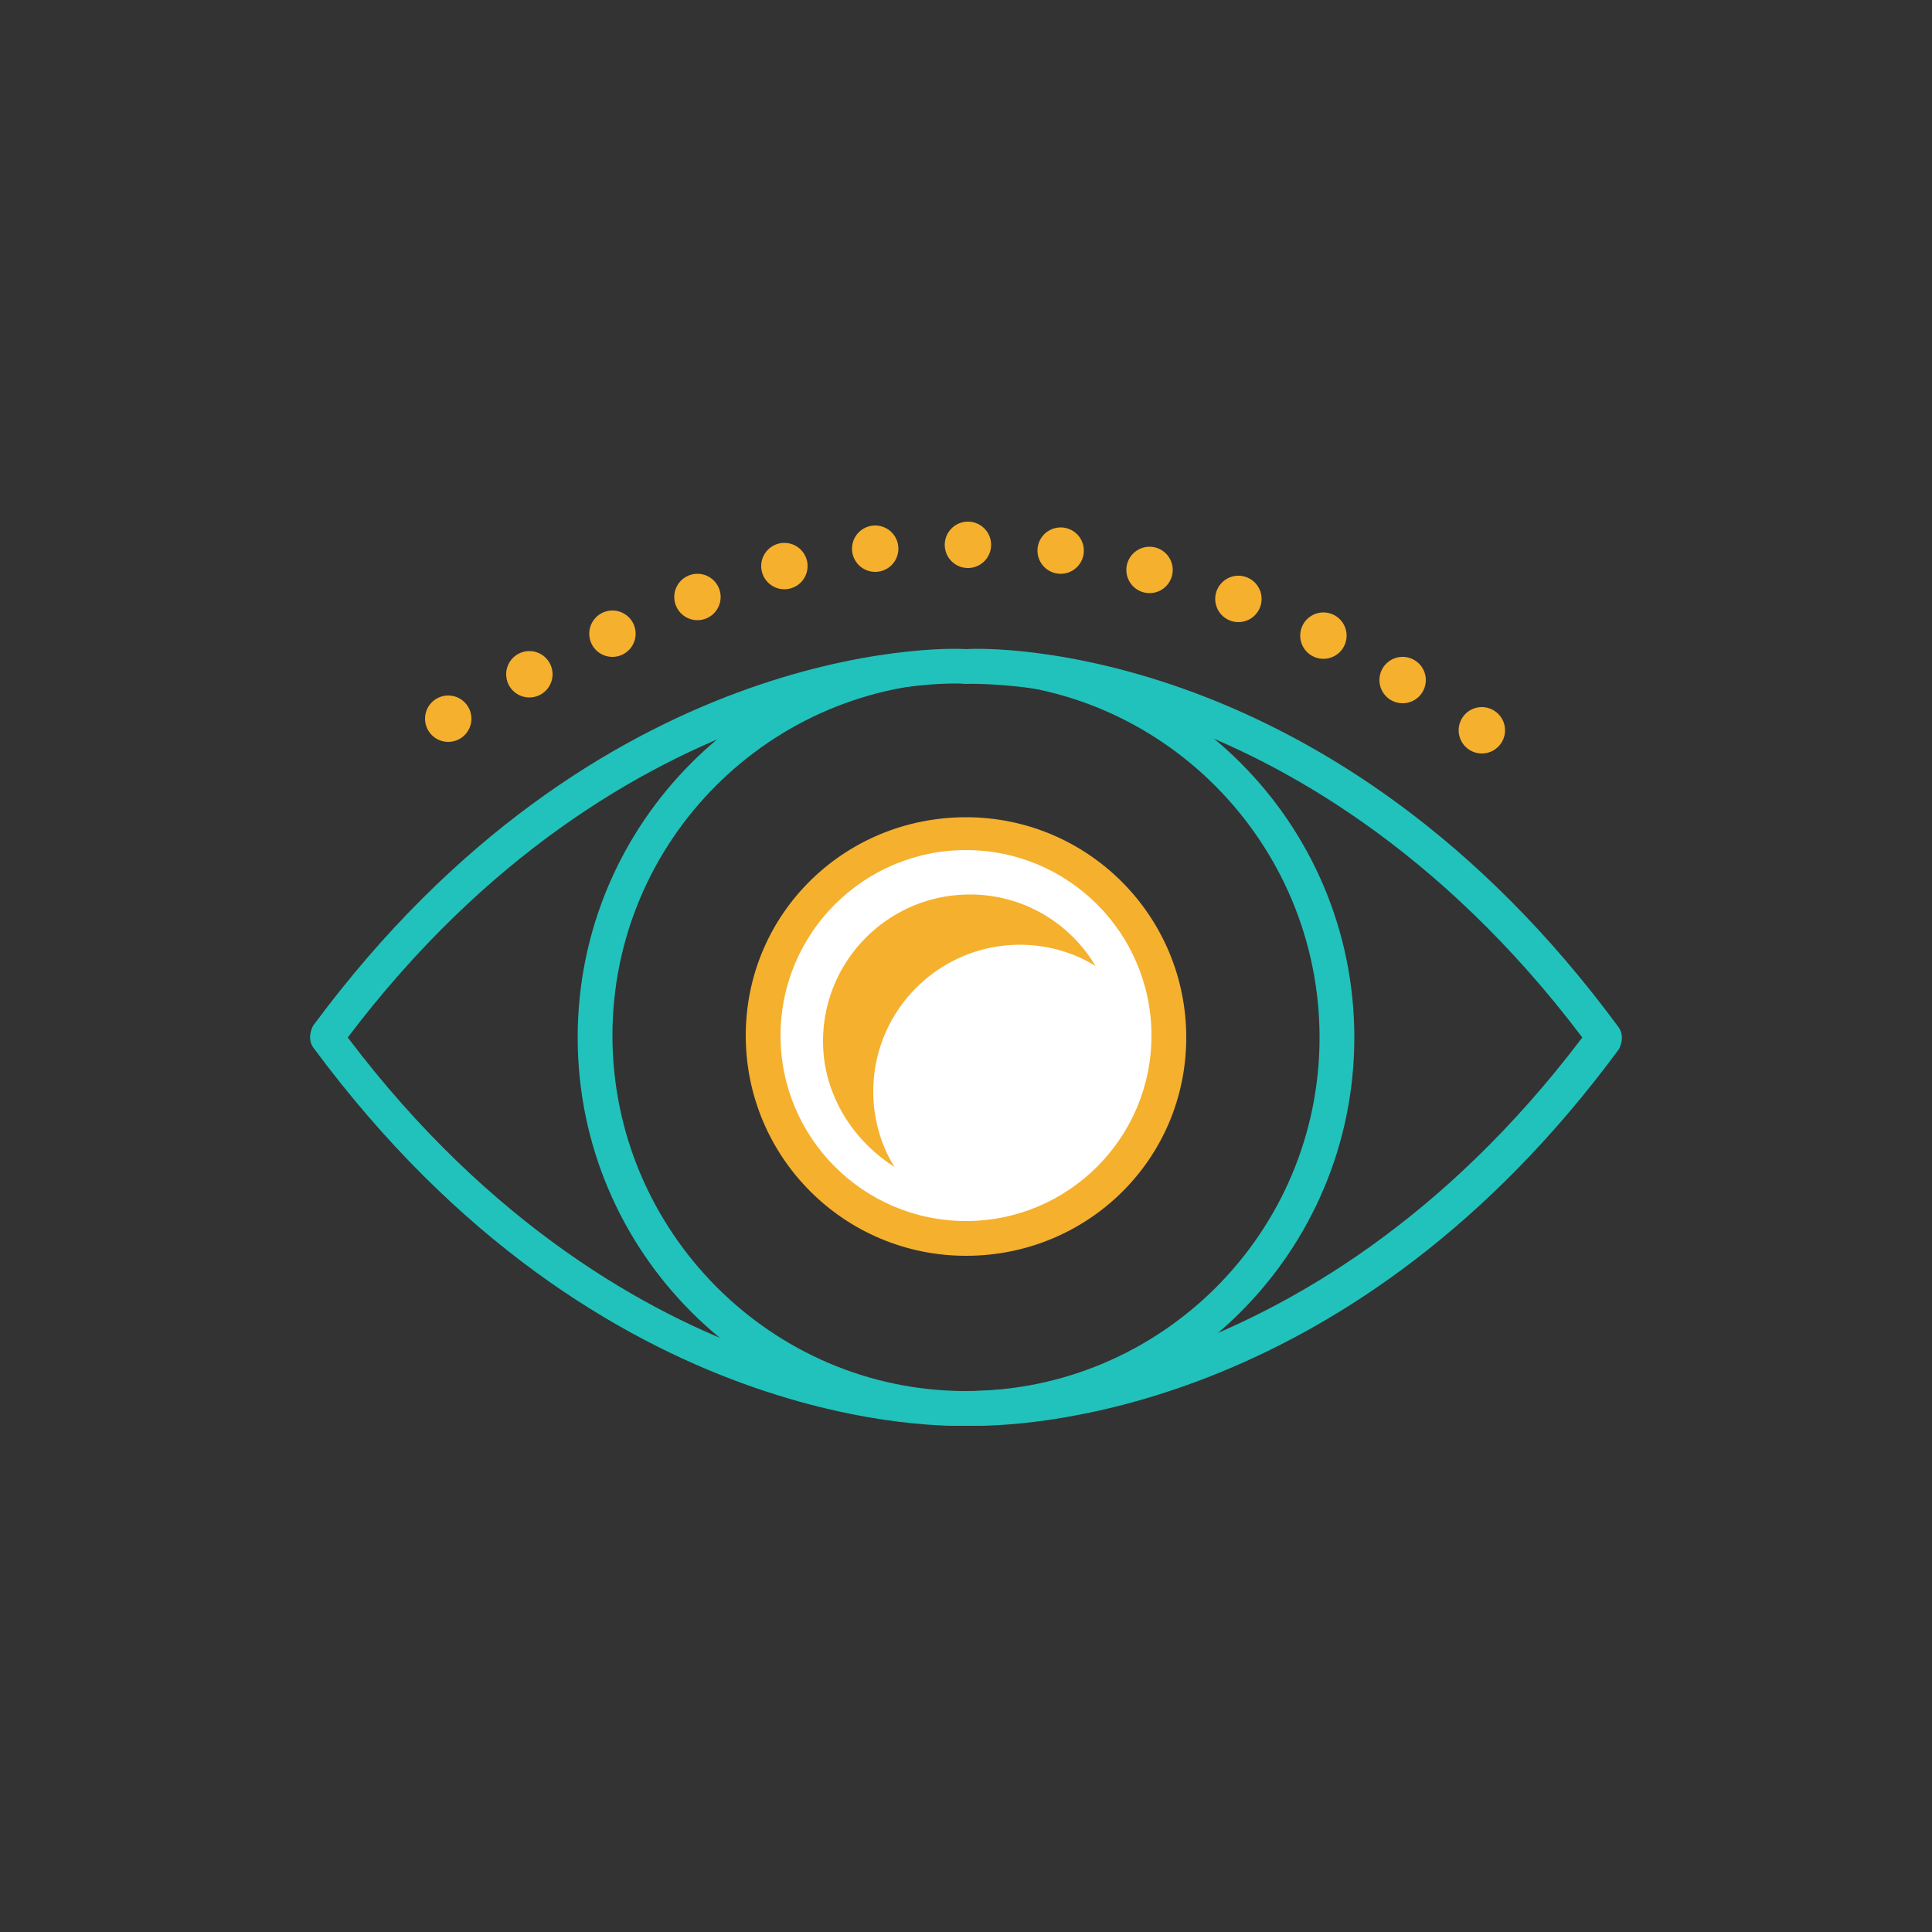 <svg width="100" height="100" fill="none" xmlns="http://www.w3.org/2000/svg"><rect width="100%" height="100%" fill="#333333" stroke="none"/><g clip-path="url(#clip0)"><path d="M50 73.8c-11.1 0-20.1-9-20.1-20.1 0-11.1 9-20.1 20.1-20.1 11.1 0 20.1 9 20.1 20.1 0 11.1-9 20.1-20.1 20.1zm0-38.5c-10.1 0-18.3 8.2-18.3 18.3C31.7 63.7 39.9 72 50 72c10.1 0 18.3-8.2 18.3-18.3 0-10.1-8.2-18.4-18.3-18.4z" fill="#21C2BB"/><path d="M50 64.1c5.799 0 10.5-4.701 10.5-10.5S55.799 43.1 50 43.1s-10.5 4.701-10.5 10.5S44.201 64.1 50 64.1z" fill="#fff"/><path d="M50 65c-6.3 0-11.4-5.1-11.4-11.4 0-6.3 5.1-11.3 11.4-11.3 6.3 0 11.4 5.1 11.4 11.4C61.4 60 56.3 65 50 65zm0-21c-5.3 0-9.6 4.3-9.6 9.6s4.3 9.6 9.6 9.6 9.6-4.3 9.6-9.6S55.3 44 50 44z" fill="#F5B02D"/><path d="M50.5 73.8H50c-.7 0-18.8.7-33.8-19.6-.2-.3-.2-.7 0-1.1C30.9 33.2 48.8 33.5 50 33.6c1.2-.1 19.1-.4 33.8 19.6.2.3.2.7 0 1.1-13.7 18.6-30.2 19.5-33.3 19.5zM18 53.7C25.4 63.5 33.6 68 39.2 70c6.2 2.2 10.7 2.1 10.7 2 .3 0 17.7.6 32-18.3-7.4-9.8-15.6-14.3-21.2-16.3-6.2-2.2-10.7-2-10.7-2h-.1c-.1-.1-17.6-.6-31.9 18.3z" fill="#21C2BB"/><path d="M46.3 60.4c-.7-1.1-1.1-2.5-1.1-3.9 0-4.2 3.4-7.6 7.6-7.6 1.4 0 2.8.4 3.9 1.1a7.52 7.52 0 00-6.5-3.7c-4.2 0-7.6 3.4-7.6 7.6 0 2.7 1.5 5.1 3.7 6.5zm-23.1-22a1.2 1.2 0 100-2.4 1.2 1.2 0 000 2.4zm4.2-2.3a1.2 1.2 0 100-2.4 1.2 1.2 0 000 2.4zm4.3-2.1a1.2 1.2 0 100-2.4 1.2 1.2 0 000 2.4zm4.4-1.9a1.2 1.2 0 100-2.4 1.2 1.2 0 000 2.4zm4.5-1.6a1.2 1.2 0 100-2.4 1.2 1.2 0 000 2.4zm4.7-.9a1.2 1.2 0 100-2.4 1.2 1.2 0 000 2.4zm4.8-.2a1.2 1.2 0 100-2.4 1.2 1.2 0 000 2.4zm4.8.3a1.2 1.2 0 100-2.4 1.2 1.2 0 000 2.4zm4.6 1a1.2 1.2 0 100-2.4 1.2 1.2 0 000 2.4zm4.6 1.5a1.2 1.2 0 100-2.4 1.2 1.2 0 000 2.4zm4.4 1.9a1.2 1.2 0 100-2.4 1.2 1.2 0 000 2.4zm4.1 2.3a1.2 1.2 0 100-2.4 1.2 1.2 0 000 2.4zm4.1 2.6a1.2 1.2 0 100-2.4 1.2 1.2 0 000 2.4z" fill="#F5B02D"/></g><defs><clipPath id="clip0"><path fill="#fff" transform="translate(16 27)" d="M0 0h68v46.8H0z"/></clipPath></defs></svg>